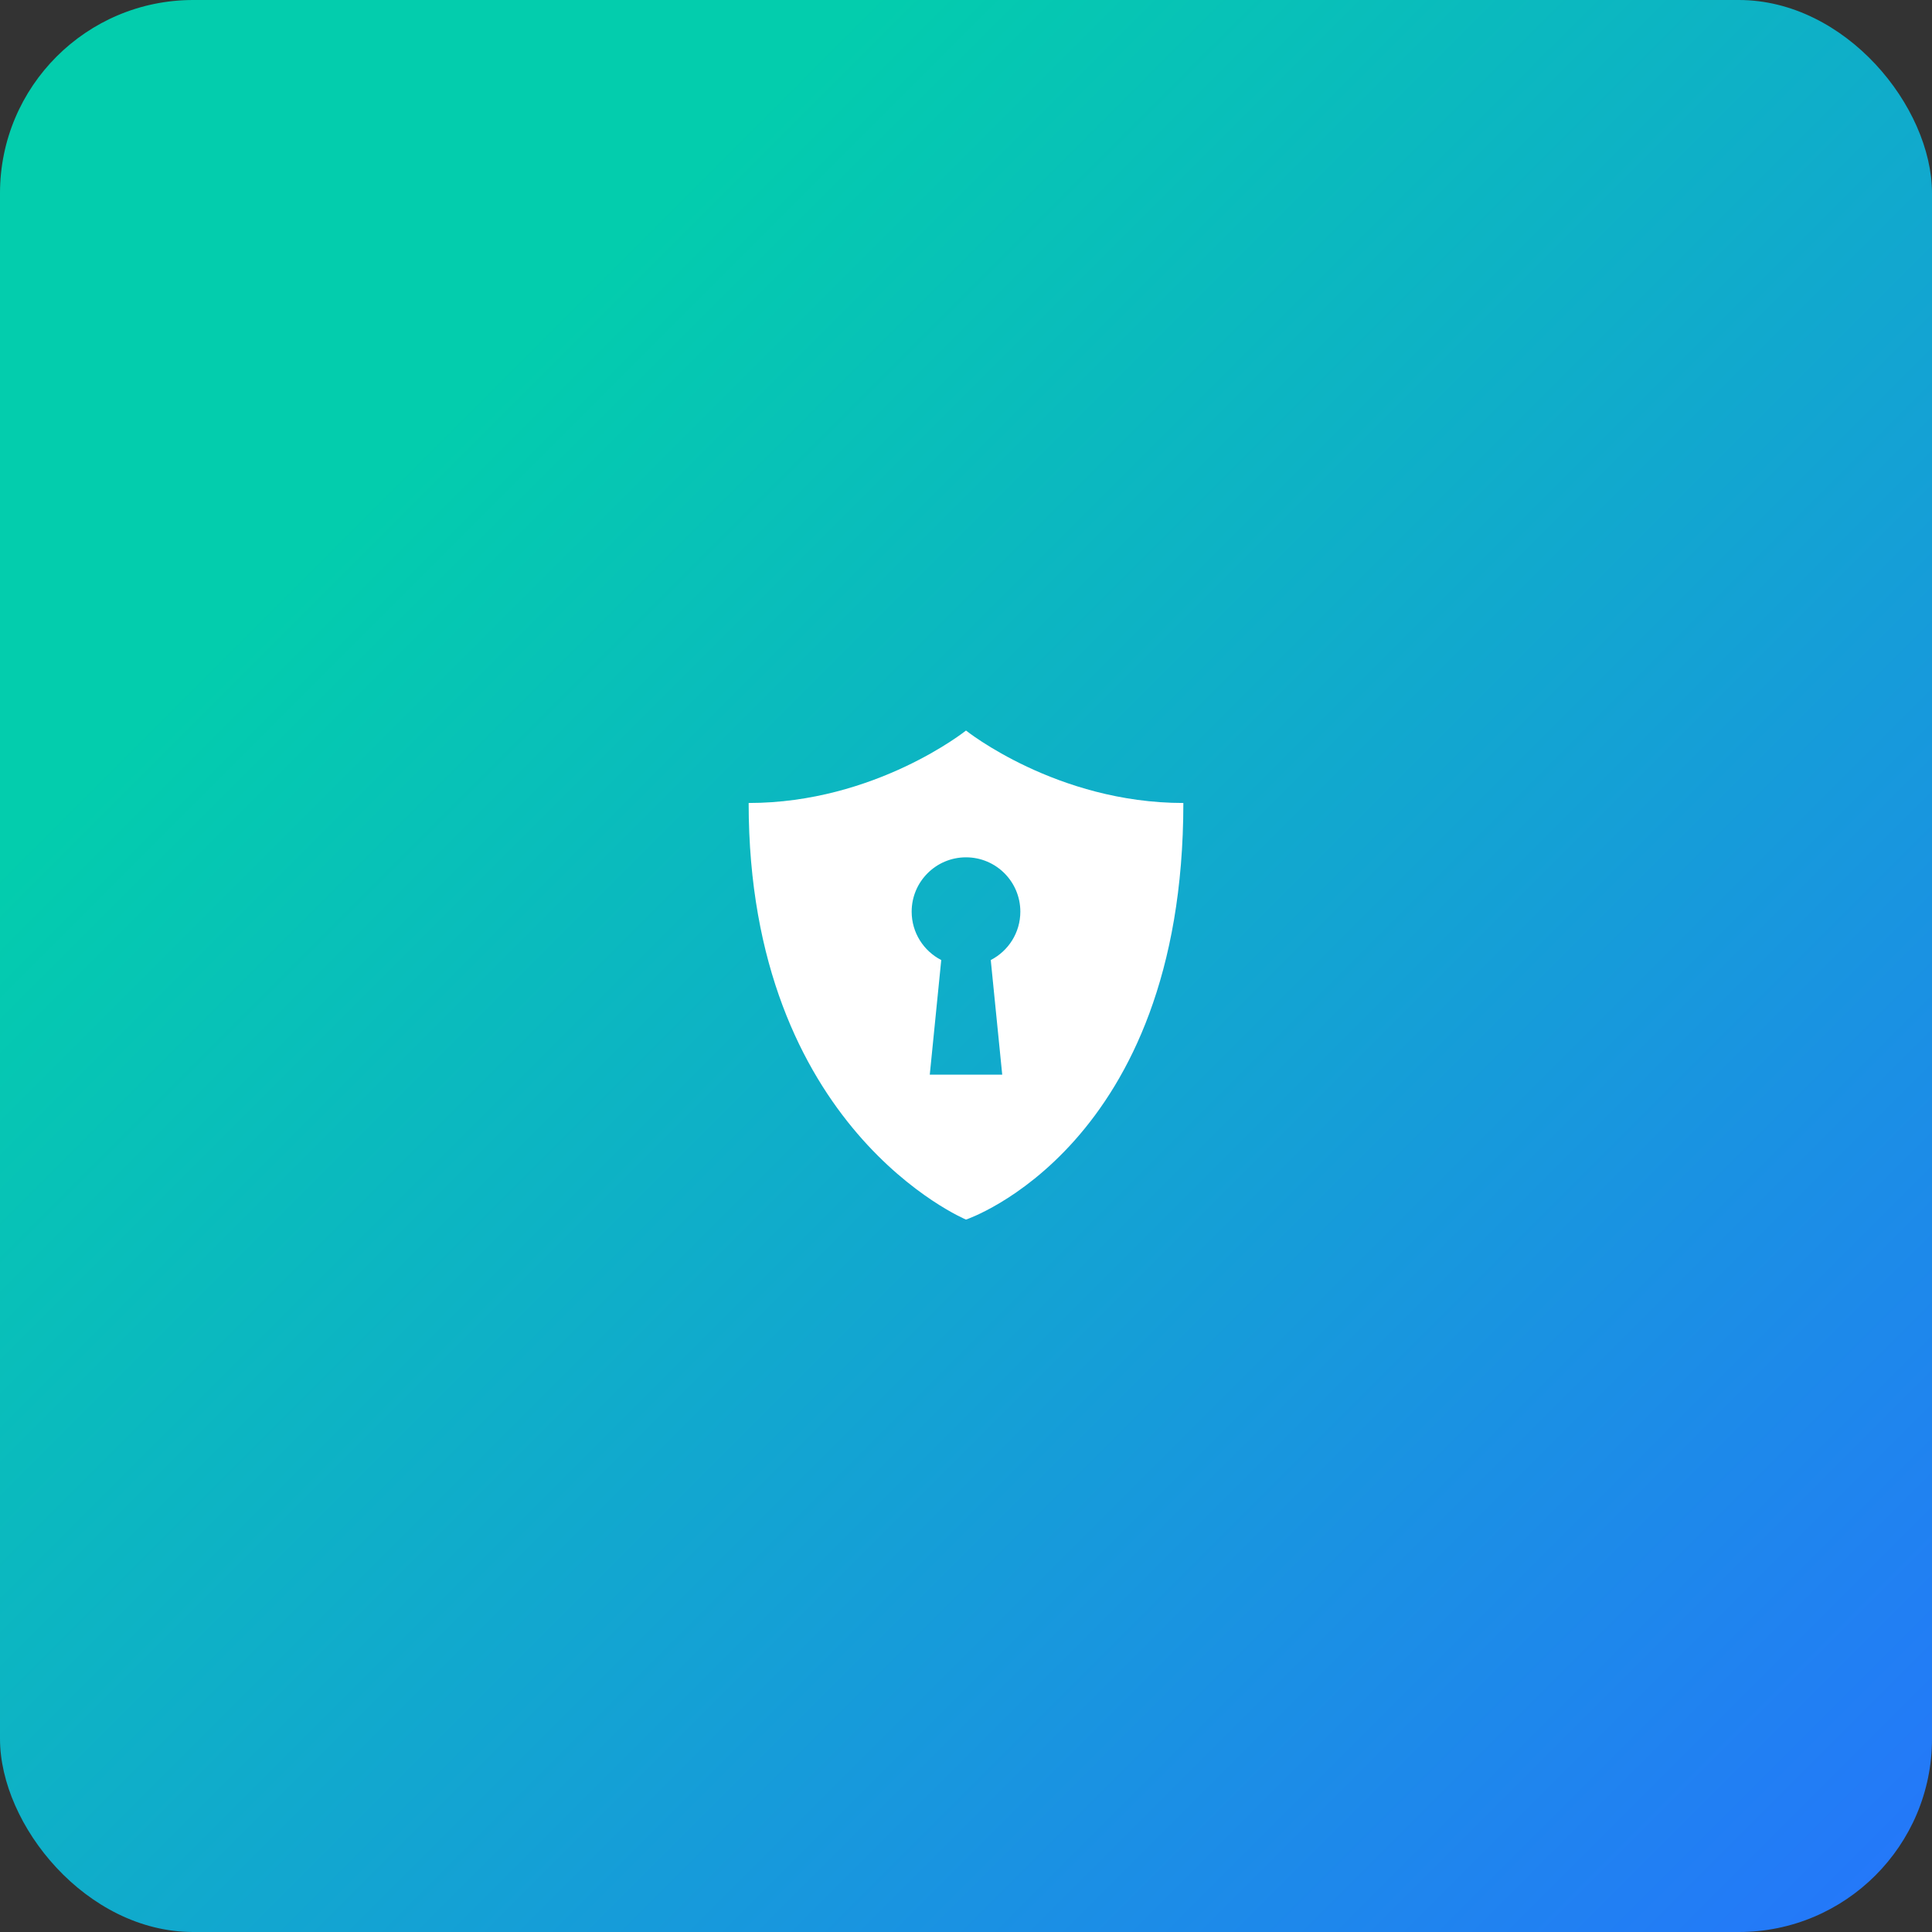 <svg width="80" height="80" viewBox="0 0 80 80" fill="none" xmlns="http://www.w3.org/2000/svg">
<rect x="0" y="0" width="80" height="80" fill="#333333" stroke="none"/>
<g clip-path="url(#clip0_4881_11439)">
<rect width="80" height="80" rx="8" fill="url(#paint0_linear_4881_11439)"/>
<path fill-rule="evenodd" clip-rule="evenodd" d="M40 30.25C40 30.25 36.25 33.25 31 33.25C31 46.75 40 50.5 40 50.5C40 50.5 49 47.5 49 33.25C43.75 33.25 40 30.25 40 30.25ZM42.25 37.75C42.25 38.623 41.752 39.38 41.025 39.753L41.5 44.5H38.5L38.975 39.753C38.248 39.38 37.75 38.623 37.75 37.75C37.75 36.507 38.757 35.5 40 35.5C41.243 35.5 42.25 36.507 42.25 37.75Z" fill="white"/>
</g>
<defs>
<linearGradient id="paint0_linear_4881_11439" x1="0" y1="0" x2="80" y2="80" gradientUnits="userSpaceOnUse">
<stop offset="0.224" stop-color="#03CDAD"/>
<stop offset="1" stop-color="#2575FC"/>
</linearGradient>
<clipPath id="clip0_4881_11439">
<rect width="80" height="80" fill="white"/>
</clipPath>
</defs>
</svg>

